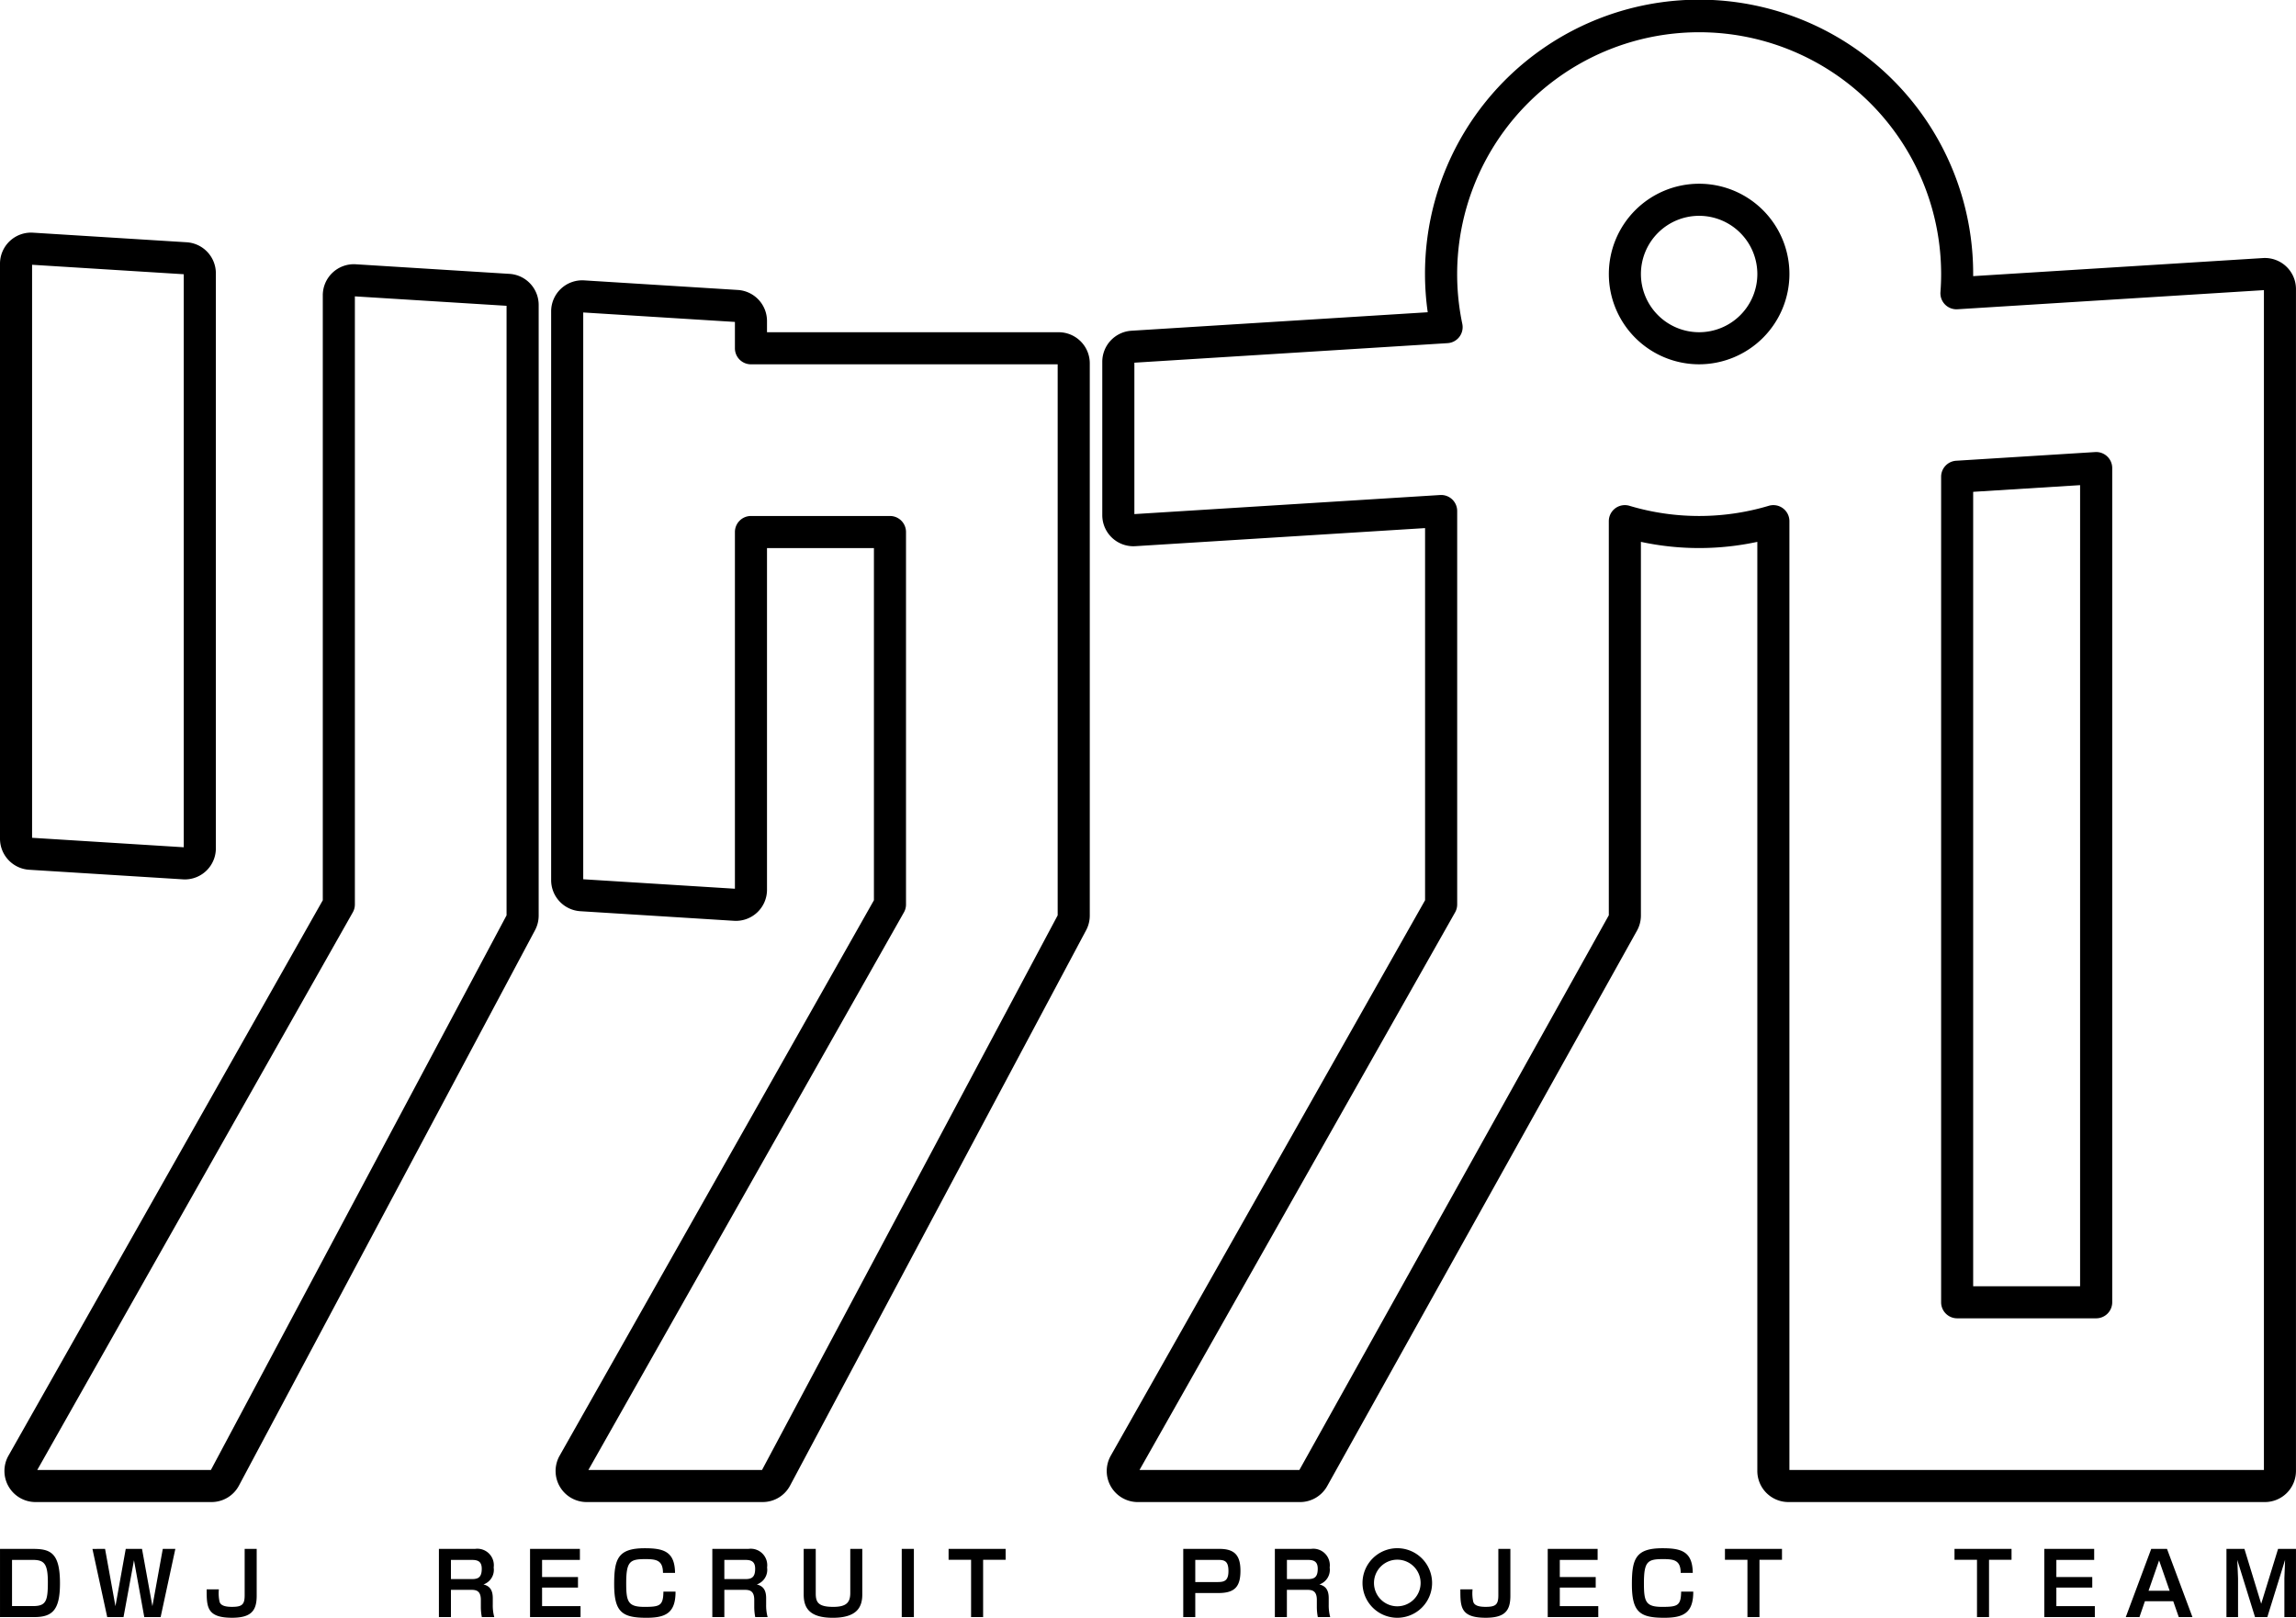 <svg id="グループ_683" data-name="グループ 683" xmlns="http://www.w3.org/2000/svg" xmlns:xlink="http://www.w3.org/1999/xlink" width="232.722" height="164" viewBox="0 0 232.722 164">
  <defs>
    <clipPath id="clip-path">
      <rect id="長方形_647" data-name="長方形 647" width="232.722" height="164" fill="none"/>
    </clipPath>
  </defs>
  <g id="グループ_682" data-name="グループ 682" clip-path="url(#clip-path)">
    <path id="パス_3621" data-name="パス 3621" d="M229.572,152.269h-48.3a3.154,3.154,0,0,1-3.15-3.15V54.93a28.065,28.065,0,0,1-11.8,0V92.811a3.156,3.156,0,0,1-.4,1.537l-31.4,56.306a3.154,3.154,0,0,1-2.752,1.616H115.328a3.15,3.15,0,0,1-2.742-4.7L144.445,91.26V53.535l-29.371,1.833a3.151,3.151,0,0,1-3.347-3.144V36.672a3.156,3.156,0,0,1,2.954-3.144l30.033-1.874A27.781,27.781,0,1,1,200,27.78c0,.071,0,.142,0,.213l29.372-1.833a3.151,3.151,0,0,1,3.347,3.144V149.119a3.154,3.154,0,0,1-3.15,3.15m-48.195-3.252H229.47V29.412l-31.063,1.939a1.626,1.626,0,0,1-1.723-1.744c.046-.611.069-1.225.069-1.827a24.528,24.528,0,1,0-48.534,5.05,1.626,1.626,0,0,1-1.49,1.956l-31.749,1.981V52.116l30.99-1.934A1.626,1.626,0,0,1,147.7,51.8V91.688a1.628,1.628,0,0,1-.211.8L115.5,149.017h16.205l31.364-56.233V52.832a1.626,1.626,0,0,1,2.094-1.557,24.643,24.643,0,0,0,14.117,0,1.626,1.626,0,0,1,2.094,1.557ZM77.3,152.269H59.465a3.15,3.15,0,0,1-2.742-4.7L88.581,91.26V55.56H77.743V90.2a3.151,3.151,0,0,1-3.34,3.145l-15.585-.973a3.156,3.156,0,0,1-2.954-3.144V31.567a3.15,3.15,0,0,1,3.352-3.144l15.573.972a3.154,3.154,0,0,1,2.954,3.144V33.68h29.567a3.154,3.154,0,0,1,3.15,3.15V92.817a3.164,3.164,0,0,1-.369,1.48L80.082,150.6a3.143,3.143,0,0,1-2.78,1.668m-17.663-3.252h17.6l29.967-56.225V36.932H76.117a1.626,1.626,0,0,1-1.626-1.626V32.635l-15.375-.959V89.134l15.375.96V53.934a1.626,1.626,0,0,1,1.626-1.626h14.09a1.626,1.626,0,0,1,1.626,1.626V91.688a1.626,1.626,0,0,1-.211.8ZM107.311,36.932h0ZM21.439,152.269H3.6a3.151,3.151,0,0,1-2.743-4.7L32.718,91.26V29.935a3.15,3.15,0,0,1,3.337-3.145l15.589.973h0A3.156,3.156,0,0,1,54.6,30.907v61.91a3.163,3.163,0,0,1-.368,1.477L24.219,150.6a3.145,3.145,0,0,1-2.78,1.668M3.776,149.017h17.6L51.345,92.792V31L35.97,30.043V91.688a1.626,1.626,0,0,1-.211.8ZM51.438,31.008h0Zm161.03,102.634h-14.09a1.626,1.626,0,0,1-1.626-1.626V48.33a1.626,1.626,0,0,1,1.525-1.623l14.09-.88a1.626,1.626,0,0,1,1.727,1.623v84.566a1.626,1.626,0,0,1-1.626,1.626M200,130.39h10.838V49.181L200,49.858ZM18.728,89.148c-.063,0-.127,0-.191-.006L2.955,88.17A3.156,3.156,0,0,1,0,85.026V26.732a3.15,3.15,0,0,1,3.349-3.144l15.577.972A3.155,3.155,0,0,1,21.88,27.7V86a3.15,3.15,0,0,1-3.152,3.15M3.252,84.93l15.375.96V27.8L3.252,26.841Zm168.972-48a9.152,9.152,0,1,1,9.152-9.152,9.163,9.163,0,0,1-9.152,9.152m0-15.052a5.9,5.9,0,1,0,5.9,5.9,5.907,5.907,0,0,0-5.9-5.9"/>
    <path id="パス_3622" data-name="パス 3622" d="M3.341,809.348c1.755,0,2.737.377,2.737,3.482,0,2.666-.728,3.43-2.6,3.43H0v-6.912Zm-2.123,1.114v4.684H3.324c1.324,0,1.526-.474,1.526-2.412s-.394-2.272-1.57-2.272Zm9.43-1.114,1.052,5.807,1.044-5.807h1.649l1.053,5.807,1.053-5.807h1.272l-1.491,6.912H14.623L13.579,810.5l-1.061,5.763H10.868l-1.5-6.912Zm15.369,0V814.1c0,1.518-.561,2.228-2.5,2.228-2.57,0-2.57-1.105-2.57-2.877h1.237a3.932,3.932,0,0,0,.07,1.254c.088.289.368.518,1.255.518,1.026,0,1.289-.228,1.289-1.184v-4.693Zm22.128,0a1.671,1.671,0,0,1,1.894,1.886A1.571,1.571,0,0,1,49,812.953c.711.167.947.658.947,1.395v.641a4.561,4.561,0,0,0,.15,1.272H48.838a5.427,5.427,0,0,1-.1-1.079v-.667c0-1.017-.579-1.017-1.07-1.017H45.706v2.763H44.487v-6.912Zm-2.439,1.114v1.947h2.105c.605,0,1.018-.131,1.018-1.044,0-.719-.368-.9-.992-.9Zm13.071-1.114v1.114H54.944V812.2h3.64v1.07h-3.64v1.877h3.9v1.114H53.724v-6.912Zm8.422,2.43c-.009-1.272-.658-1.395-1.79-1.395-1.57,0-1.938.237-1.938,2.456,0,1.877.193,2.386,1.851,2.386,1.562,0,1.9-.123,1.921-1.544h1.228c.009,2.193-1.035,2.649-2.948,2.649-2.473,0-3.272-.579-3.272-3.4,0-2.579.386-3.649,3.1-3.649,1.921,0,3.044.333,3.07,2.5Zm8.658-2.43a1.671,1.671,0,0,1,1.894,1.886,1.571,1.571,0,0,1-1.043,1.719c.71.167.947.658.947,1.395v.641a4.564,4.564,0,0,0,.15,1.272H76.55a5.437,5.437,0,0,1-.1-1.079v-.667c0-1.017-.579-1.017-1.07-1.017H73.418v2.763H72.2v-6.912Zm-2.439,1.114v1.947h2.105c.605,0,1.018-.131,1.018-1.044,0-.719-.368-.9-.991-.9Zm9.264-1.114v4.509c0,.886.236,1.368,1.772,1.368,1.36,0,1.728-.465,1.728-1.421v-4.456H87.4v4.623c0,1.29-.553,2.36-2.991,2.36-2.36,0-2.948-1-2.948-2.36v-4.623Zm9.948,6.912H91.4v-6.912H92.63Zm7.017-5.807v5.807H98.428v-5.807h-2.28v-1.105h5.781v1.105Zm23.969-1.105c1.544,0,2.114.684,2.114,2.219,0,1.579-.552,2.254-2.21,2.254h-2.369v2.439h-1.219v-6.912Zm-2.465,1.114v2.246h2.263c.667,0,1.1-.114,1.1-1.114,0-1.044-.421-1.132-1.087-1.132Zm11.729-1.114a1.671,1.671,0,0,1,1.894,1.886,1.571,1.571,0,0,1-1.043,1.719c.71.167.947.658.947,1.395v.641a4.56,4.56,0,0,0,.15,1.272h-1.255a5.427,5.427,0,0,1-.1-1.079v-.667c0-1.017-.579-1.017-1.07-1.017h-1.965v2.763h-1.219v-6.912Zm-2.439,1.114v1.947h2.105c.605,0,1.018-.131,1.018-1.044,0-.719-.368-.9-.992-.9Zm22.649-1.114V814.1c0,1.518-.561,2.228-2.5,2.228-2.57,0-2.57-1.105-2.57-2.877h1.237a3.933,3.933,0,0,0,.07,1.254c.088.289.368.518,1.255.518,1.026,0,1.289-.228,1.289-1.184v-4.693Zm8.843,0v1.114H158.1V812.2h3.64v1.07H158.1v1.877H162v1.114h-5.123v-6.912Zm8.422,2.43c-.009-1.272-.658-1.395-1.79-1.395-1.57,0-1.938.237-1.938,2.456,0,1.877.193,2.386,1.851,2.386,1.562,0,1.9-.123,1.921-1.544h1.228c.009,2.193-1.036,2.649-2.948,2.649-2.473,0-3.272-.579-3.272-3.4,0-2.579.386-3.649,3.1-3.649,1.921,0,3.044.333,3.07,2.5Zm7.983-1.325v5.807h-1.219v-5.807h-2.28v-1.105h5.781v1.105Zm23.267,0v5.807h-1.219v-5.807h-2.28v-1.105h5.781v1.105Zm10.659-1.105v1.114h-3.833V812.2h3.64v1.07h-3.64v1.877h3.9v1.114h-5.123v-6.912Zm5.141,5.307-.552,1.605h-1.386l2.579-6.912h1.6l2.579,6.912h-1.386l-.561-1.605Zm2.509-1.061-1.07-3.079-1.07,3.079Zm7.579-4.246,1.7,5.561,1.71-5.561h1.815v6.912h-1.175v-3.912c0-.131.07-1.754.07-1.886l-1.8,5.8h-1.246l-1.8-5.8c.009.158.079,1.8.079,1.912v3.886h-1.175v-6.912Zm-85.864-.07a3.526,3.526,0,1,0,3.526,3.526,3.527,3.527,0,0,0-3.526-3.526m0,5.889a2.363,2.363,0,1,1,2.363-2.363,2.366,2.366,0,0,1-2.363,2.363" transform="translate(0.001 -652.331)"/>
  </g>
</svg>
